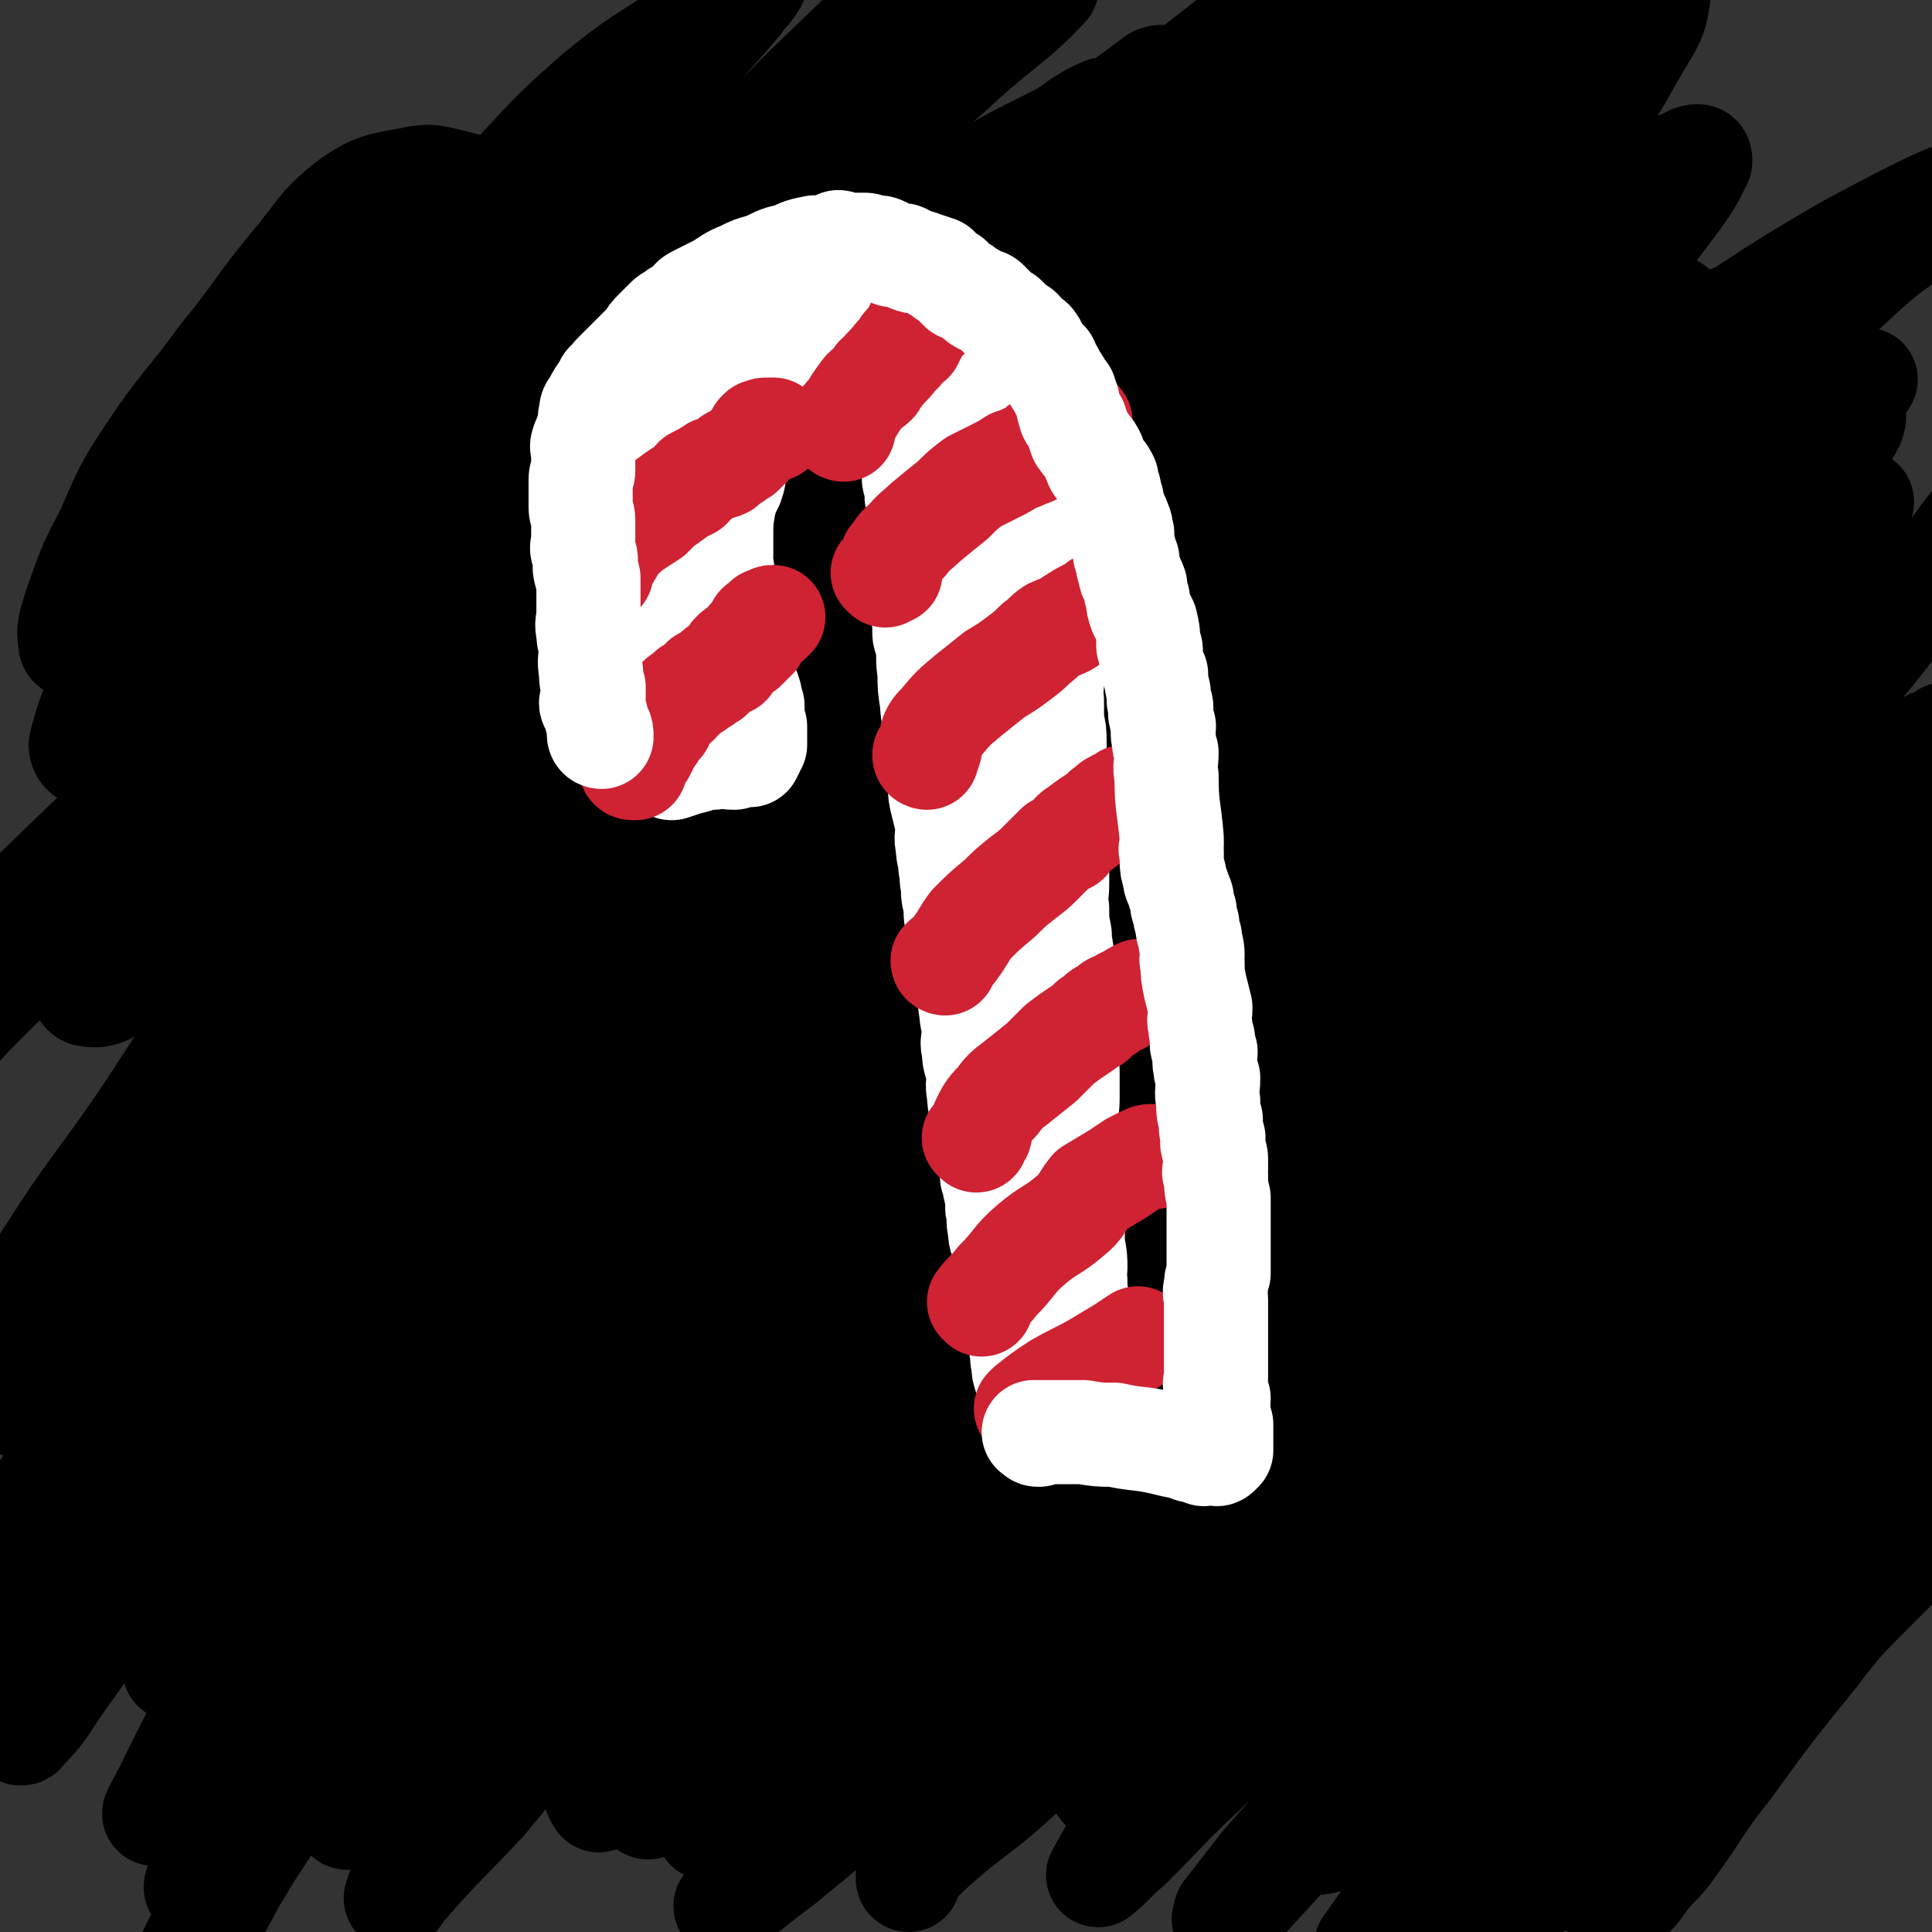 <svg viewBox='0 0 742 742' version='1.1' xmlns='http://www.w3.org/2000/svg' xmlns:xlink='http://www.w3.org/1999/xlink'><rect x="0" y="0" width="742" height="742" fill="#333333" stroke="none"/><g fill='none' stroke='#000000' stroke-width='40' stroke-linecap='round' stroke-linejoin='round'><path d='M200,79c0,0 0,0 -1,-1 -12,-4 -12,-5 -24,-8 -9,-2 -9,-3 -18,-1 -11,2 -13,2 -22,8 -13,10 -12,12 -23,25 -14,17 -13,18 -27,35 -13,18 -15,18 -27,36 -10,15 -10,16 -17,32 -7,13 -7,14 -12,28 -2,7 -3,8 -2,14 0,2 2,1 4,1 6,-1 7,-1 12,-4 13,-6 13,-6 24,-15 26,-21 25,-22 49,-44 28,-27 29,-26 55,-53 28,-29 27,-30 53,-61 19,-21 18,-21 37,-43 11,-14 12,-14 23,-27 3,-5 6,-9 7,-10 0,0 -2,5 -6,8 -9,7 -10,5 -19,11 -19,13 -20,12 -37,26 -23,20 -22,22 -44,44 -21,21 -21,22 -41,43 -18,19 -19,18 -36,38 -19,23 -18,24 -35,49 -15,21 -15,21 -28,44 -8,15 -10,16 -14,32 0,3 2,4 6,6 4,3 5,5 10,4 12,-3 13,-3 24,-10 31,-20 30,-21 59,-43 29,-23 29,-23 56,-48 39,-35 37,-37 75,-73 28,-27 29,-26 58,-52 24,-21 23,-22 47,-43 17,-16 23,-18 36,-32 1,-1 -4,0 -7,0 -4,1 -4,1 -8,2 -8,4 -8,4 -16,9 -19,10 -19,9 -38,20 -25,14 -25,13 -48,29 -22,15 -22,16 -43,32 -23,18 -23,18 -46,36 -22,18 -22,17 -43,37 -20,18 -20,18 -38,39 -18,20 -17,21 -33,43 -11,16 -11,16 -22,32 -5,8 -8,12 -8,16 0,2 4,-2 8,-4 7,-5 7,-5 14,-10 17,-14 19,-12 35,-28 30,-29 29,-30 58,-60 30,-31 30,-31 59,-63 27,-29 26,-30 53,-59 23,-25 23,-25 47,-48 12,-12 13,-11 26,-23 2,-1 3,-3 2,-2 -4,3 -6,5 -12,11 -12,13 -11,14 -23,26 -22,22 -23,21 -44,44 -29,30 -29,30 -57,61 -22,25 -21,26 -42,51 -15,18 -15,18 -31,36 -13,15 -14,14 -28,29 -10,9 -10,9 -19,18 -2,1 -5,3 -4,3 2,0 4,-2 8,-4 12,-9 12,-8 24,-18 24,-19 25,-18 49,-39 23,-21 23,-21 46,-43 21,-22 20,-23 41,-46 16,-17 17,-16 32,-34 10,-12 10,-12 19,-25 3,-5 5,-6 5,-10 0,-2 -4,-2 -6,-1 -6,2 -5,4 -10,8 -11,9 -11,9 -22,19 -20,18 -19,18 -39,36 -22,20 -23,20 -44,41 -22,22 -22,22 -43,45 -21,23 -21,23 -41,47 -22,26 -23,25 -43,53 -15,20 -17,20 -29,42 -7,14 -6,15 -9,30 -1,5 -1,9 2,9 5,1 8,-1 15,-6 27,-20 27,-21 52,-44 33,-30 32,-31 64,-62 37,-36 36,-38 74,-73 41,-39 42,-38 85,-74 39,-32 40,-32 80,-63 19,-15 20,-15 40,-30 1,0 2,-1 2,0 -3,2 -6,2 -9,6 -8,7 -7,8 -14,16 -19,20 -19,20 -39,39 -24,24 -23,24 -48,47 -28,25 -30,23 -57,48 -35,33 -34,34 -68,69 -34,35 -35,34 -67,70 -32,35 -31,37 -61,74 -19,24 -19,24 -38,48 -9,12 -10,11 -19,24 -1,3 -1,7 0,6 4,-4 5,-9 11,-17 17,-23 17,-23 35,-46 33,-39 33,-39 67,-78 40,-48 39,-49 81,-95 42,-45 42,-46 87,-88 47,-43 48,-42 98,-82 30,-25 31,-23 61,-47 15,-12 16,-13 29,-26 1,-1 -1,-2 -2,-2 -10,8 -9,10 -19,18 -21,17 -22,16 -42,33 -28,22 -27,22 -54,45 -33,27 -33,27 -65,55 -31,28 -31,27 -62,56 -28,26 -29,25 -55,53 -21,21 -20,22 -41,45 -15,17 -16,16 -31,33 -13,13 -13,13 -25,26 -8,9 -8,9 -15,19 -2,2 -4,6 -3,5 1,-1 3,-5 7,-9 15,-18 15,-18 30,-35 24,-29 25,-29 50,-58 23,-27 22,-27 46,-54 33,-38 33,-38 67,-75 23,-25 24,-24 47,-49 12,-13 13,-13 24,-27 4,-5 6,-8 7,-11 0,-1 -2,1 -4,3 -4,3 -4,3 -8,6 -12,10 -12,11 -24,20 -25,19 -25,19 -50,37 -43,33 -43,33 -85,66 -45,34 -46,33 -89,69 -41,34 -42,33 -80,70 -29,28 -29,29 -55,61 -15,19 -17,19 -27,40 -3,5 -2,15 2,13 8,-5 9,-14 21,-27 22,-26 21,-27 46,-51 43,-39 44,-39 90,-75 51,-40 52,-39 105,-76 54,-38 54,-38 109,-73 41,-26 41,-27 83,-50 33,-17 33,-16 67,-30 3,-1 7,0 6,0 0,0 -4,-2 -7,0 -14,6 -14,8 -27,15 -23,13 -23,13 -45,27 -24,14 -23,14 -47,28 -40,24 -40,22 -80,47 -32,19 -32,20 -63,41 -28,18 -29,18 -56,37 -24,17 -24,17 -47,34 -12,10 -12,10 -25,21 -4,4 -7,8 -8,9 -1,0 2,-4 5,-6 12,-11 13,-11 25,-21 27,-25 27,-25 54,-49 38,-34 38,-34 77,-67 36,-30 36,-30 73,-59 36,-26 36,-27 73,-51 19,-14 20,-13 41,-24 7,-5 10,-7 15,-9 1,0 -1,2 -2,3 -14,11 -14,10 -28,21 -24,17 -24,17 -48,35 -26,20 -27,19 -52,41 -27,22 -26,22 -51,46 -24,23 -23,24 -47,47 -18,19 -18,19 -36,38 -15,15 -16,14 -30,30 -13,14 -14,13 -23,29 -7,12 -7,13 -9,26 -1,7 0,9 4,13 4,5 6,5 13,5 15,-2 16,-2 29,-9 26,-13 26,-14 48,-32 29,-22 28,-24 56,-48 35,-31 34,-32 69,-63 41,-37 41,-37 83,-73 39,-33 41,-32 78,-66 19,-16 18,-17 35,-35 1,-2 1,-5 1,-4 -3,1 -4,4 -8,8 -9,11 -8,11 -18,21 -19,21 -20,20 -40,41 -23,24 -22,25 -45,48 -22,22 -22,22 -46,42 -29,27 -30,26 -60,52 -35,29 -35,29 -68,60 -37,35 -40,32 -72,70 -19,24 -16,26 -31,53 -10,16 -10,16 -18,33 -3,6 -4,10 -3,12 0,1 2,-3 4,-7 11,-14 11,-14 21,-28 23,-32 22,-33 46,-64 36,-48 36,-49 73,-96 38,-46 37,-47 77,-92 34,-38 36,-37 71,-74 16,-17 16,-17 32,-35 5,-6 10,-9 10,-12 0,-1 -6,1 -10,4 -13,12 -12,13 -24,26 -17,19 -16,19 -33,37 -25,26 -24,26 -50,51 -36,35 -37,34 -74,69 -43,39 -44,38 -86,77 -41,39 -43,37 -79,79 -26,30 -24,32 -44,66 -14,21 -12,22 -24,45 -2,5 -6,11 -5,9 5,-4 9,-11 18,-21 18,-21 19,-20 37,-41 32,-35 31,-36 63,-70 62,-67 62,-67 126,-131 49,-48 50,-47 101,-92 42,-37 43,-36 85,-73 19,-17 19,-18 37,-35 6,-6 13,-10 12,-10 -2,-1 -9,3 -18,8 -21,13 -21,13 -41,26 -31,21 -31,21 -60,42 -46,33 -47,33 -91,67 -51,39 -52,38 -99,81 -44,39 -45,38 -84,82 -30,34 -27,37 -54,74 -17,23 -16,23 -32,47 -5,7 -12,14 -11,14 0,0 6,-6 13,-13 16,-18 16,-17 32,-36 33,-40 31,-41 64,-80 36,-43 34,-45 73,-84 45,-47 47,-45 96,-88 43,-38 43,-37 87,-75 21,-18 21,-17 42,-35 18,-17 20,-17 35,-34 1,-1 -1,-4 -2,-3 -9,7 -9,9 -18,18 -18,16 -18,15 -35,31 -28,25 -29,24 -55,50 -34,31 -34,31 -66,64 -31,33 -31,33 -61,67 -27,32 -29,31 -54,64 -23,29 -22,30 -43,61 -12,19 -13,19 -23,38 -3,5 -6,12 -3,10 16,-11 21,-18 41,-37 30,-29 30,-29 58,-59 35,-37 33,-39 69,-75 36,-38 37,-37 74,-73 39,-36 38,-37 78,-72 30,-27 31,-25 63,-51 17,-14 17,-14 35,-28 5,-5 11,-10 11,-8 -2,2 -7,7 -15,14 -17,16 -17,15 -34,30 -27,25 -28,24 -53,49 -28,29 -27,31 -55,60 -31,35 -31,35 -64,69 -29,30 -31,28 -59,59 -35,36 -36,35 -68,73 -21,27 -21,28 -39,57 -7,12 -10,16 -11,25 -1,3 5,1 9,-1 11,-8 10,-10 20,-21 23,-24 24,-24 46,-49 39,-43 37,-45 76,-87 44,-47 44,-48 91,-92 48,-45 49,-44 99,-88 31,-27 31,-28 62,-54 19,-16 19,-16 38,-30 6,-4 14,-8 12,-7 -2,2 -11,6 -20,13 -15,13 -14,14 -28,29 -20,20 -17,23 -39,41 -39,33 -43,28 -84,59 -39,30 -39,31 -77,63 -49,42 -51,40 -96,86 -38,38 -36,40 -69,83 -24,31 -23,31 -45,63 -14,21 -15,22 -27,43 -1,1 1,1 2,0 6,-4 7,-4 13,-10 21,-23 21,-24 41,-48 42,-49 40,-50 83,-97 49,-53 48,-54 100,-103 52,-49 53,-48 109,-93 39,-32 40,-30 81,-60 40,-28 40,-28 81,-57 14,-9 20,-13 28,-19 3,-1 -4,2 -7,5 -5,3 -5,3 -10,8 -11,12 -10,13 -22,25 -28,27 -28,27 -59,51 -38,30 -40,28 -79,57 -41,32 -42,31 -81,64 -40,35 -41,35 -78,73 -35,34 -34,35 -67,72 -27,31 -28,30 -52,63 -24,32 -23,33 -44,68 -7,12 -11,18 -12,25 -1,2 4,-3 8,-6 16,-17 15,-18 31,-34 30,-33 30,-33 61,-64 49,-49 50,-49 100,-97 50,-47 50,-48 101,-94 49,-46 49,-46 100,-90 34,-30 35,-29 70,-58 21,-17 21,-17 42,-34 5,-3 11,-7 10,-7 -3,2 -9,5 -17,12 -14,11 -14,11 -26,23 -21,21 -19,22 -40,42 -30,27 -30,27 -61,52 -36,30 -36,29 -72,59 -36,30 -37,29 -71,62 -42,40 -41,41 -81,84 -31,34 -31,34 -61,69 -23,28 -24,27 -45,56 -8,10 -6,11 -11,23 -3,4 -6,9 -5,9 0,1 3,-4 7,-8 21,-23 22,-22 42,-46 30,-35 29,-36 59,-72 40,-47 39,-48 81,-93 44,-46 45,-44 91,-87 40,-38 40,-37 80,-75 33,-31 32,-32 66,-62 21,-18 22,-16 42,-34 5,-4 6,-6 7,-9 0,-1 -2,1 -5,2 -7,5 -8,4 -15,10 -19,19 -18,20 -37,39 -23,23 -23,23 -46,46 -36,32 -37,31 -72,64 -36,34 -36,33 -71,69 -31,33 -31,34 -61,68 -31,36 -32,36 -62,74 -24,29 -25,29 -47,60 -12,18 -12,18 -22,38 -1,3 -1,7 1,6 3,0 4,-4 8,-9 17,-19 16,-20 34,-39 38,-40 38,-39 77,-78 46,-45 46,-45 92,-89 49,-46 48,-47 98,-92 37,-34 38,-33 75,-66 28,-25 28,-24 54,-49 14,-13 18,-16 27,-28 1,-2 -3,-1 -6,0 -6,2 -6,2 -11,7 -13,10 -12,11 -24,22 -26,24 -26,24 -52,47 -29,27 -29,27 -59,54 -33,30 -34,29 -68,60 -32,30 -33,29 -63,62 -31,33 -30,33 -58,69 -24,32 -22,33 -45,65 -16,22 -17,21 -33,42 -7,10 -7,10 -13,20 -3,5 -8,12 -6,11 4,-2 10,-8 18,-18 19,-19 18,-19 37,-39 31,-33 31,-33 62,-66 39,-41 39,-41 78,-82 39,-41 38,-42 77,-83 34,-36 34,-36 69,-72 26,-26 27,-25 52,-51 16,-18 16,-18 31,-36 4,-5 8,-9 8,-12 0,-1 -5,2 -10,5 -7,5 -6,5 -12,12 -15,14 -15,14 -29,29 -23,25 -22,26 -46,50 -27,28 -27,27 -54,54 -33,34 -34,33 -66,68 -32,34 -33,34 -63,71 -30,36 -30,36 -58,74 -24,32 -24,32 -45,66 -12,18 -12,18 -22,38 -5,10 -4,14 -8,22 0,1 0,-2 1,-3 8,-12 8,-12 18,-23 23,-25 23,-25 47,-49 36,-38 36,-38 73,-74 47,-48 47,-48 95,-95 45,-44 44,-46 91,-88 44,-41 45,-41 92,-78 26,-21 27,-20 55,-39 10,-7 14,-9 20,-13 2,-1 -2,1 -4,3 -14,13 -13,14 -28,28 -25,24 -25,24 -52,48 -29,25 -30,25 -60,50 -43,36 -44,35 -87,72 -39,34 -39,34 -76,70 -30,29 -31,28 -58,59 -36,42 -36,43 -70,86 -23,30 -23,30 -43,61 -10,14 -12,19 -16,30 -1,2 3,-2 5,-5 7,-4 7,-4 12,-10 18,-18 18,-18 35,-37 34,-38 35,-38 67,-77 36,-45 36,-46 71,-92 30,-39 28,-40 59,-79 31,-38 33,-37 66,-74 35,-39 36,-38 71,-77 24,-27 25,-26 47,-54 5,-6 4,-7 7,-14 2,-6 5,-11 3,-12 -1,-1 -5,4 -8,8 -13,15 -12,16 -25,32 -17,21 -16,22 -34,43 -28,32 -29,31 -58,62 -31,33 -32,32 -62,66 -30,33 -31,32 -60,66 -33,38 -34,37 -64,78 -23,31 -21,32 -41,65 -16,26 -15,27 -30,53 -8,13 -9,13 -16,26 -2,5 -4,9 -4,10 0,1 2,-3 5,-6 16,-16 16,-16 32,-32 28,-29 28,-29 56,-58 33,-33 34,-33 66,-66 41,-42 41,-42 81,-85 35,-37 35,-37 70,-74 28,-29 29,-28 57,-57 29,-30 29,-30 57,-60 12,-13 12,-13 23,-28 2,-2 3,-7 1,-6 -2,1 -4,4 -9,9 -8,9 -7,10 -15,19 -19,21 -20,20 -39,40 -25,26 -25,27 -50,53 -32,32 -31,32 -63,63 -39,38 -40,37 -78,76 -34,36 -34,36 -67,73 -32,37 -32,37 -62,75 -23,30 -23,30 -44,61 -16,25 -15,25 -29,51 -4,7 -5,11 -6,15 -1,1 1,-3 3,-5 15,-18 15,-18 31,-35 28,-30 28,-30 57,-60 35,-37 35,-37 71,-73 42,-41 42,-41 84,-81 37,-34 38,-34 76,-67 39,-35 40,-34 80,-69 30,-26 30,-26 60,-53 15,-13 14,-14 30,-26 6,-5 14,-10 12,-9 -5,3 -14,8 -26,18 -21,16 -21,16 -40,33 -30,26 -28,28 -57,55 -31,27 -31,27 -62,54 -34,30 -34,30 -67,60 -32,29 -33,27 -63,57 -32,31 -32,32 -60,66 -18,21 -16,22 -32,45 -8,12 -8,12 -16,25 -5,8 -6,9 -10,17 0,0 1,0 2,0 7,-4 8,-3 14,-10 22,-24 21,-25 42,-50 25,-31 25,-31 50,-62 25,-31 24,-32 51,-63 37,-44 37,-44 76,-87 34,-38 35,-38 70,-76 27,-31 26,-31 53,-62 14,-15 13,-15 27,-31 5,-6 8,-8 10,-12 1,-1 -3,0 -5,2 -16,12 -16,12 -31,26 -21,20 -20,20 -40,41 -27,29 -26,29 -54,58 -36,38 -35,39 -73,76 -40,40 -42,37 -82,78 -34,36 -35,36 -66,76 -23,30 -22,31 -42,63 -18,27 -18,27 -34,55 -9,16 -10,20 -16,34 -1,1 1,-2 3,-3 3,-3 3,-3 7,-6 15,-13 16,-12 30,-27 34,-36 33,-37 66,-73 34,-38 34,-38 70,-76 37,-39 38,-39 76,-78 37,-39 37,-39 75,-78 36,-37 36,-37 73,-74 28,-28 29,-28 57,-56 15,-14 16,-14 30,-28 5,-4 7,-6 8,-9 1,-1 -3,0 -4,1 -12,13 -11,15 -22,28 -18,22 -17,23 -36,44 -21,25 -21,24 -43,48 -26,28 -26,28 -53,56 -27,30 -27,29 -54,59 -28,31 -29,30 -55,63 -23,28 -23,29 -42,60 -14,21 -12,22 -24,44 -12,21 -12,22 -23,43 -7,12 -7,12 -14,25 -3,4 -5,6 -6,9 0,1 2,-1 4,-2 9,-5 10,-4 17,-11 19,-16 18,-16 35,-34 32,-34 30,-35 62,-68 36,-38 36,-38 73,-75 35,-36 35,-36 72,-70 24,-24 25,-23 49,-46 29,-28 29,-28 56,-57 8,-8 10,-8 15,-18 1,-3 0,-6 -3,-6 -4,-1 -5,2 -10,6 -12,9 -11,10 -23,19 -31,24 -32,23 -63,47 -37,30 -38,28 -73,60 -38,35 -37,35 -72,73 -38,42 -37,43 -74,87 -29,36 -30,36 -59,72 -19,24 -19,23 -37,48 -5,7 -5,8 -9,16 -2,3 -3,7 -2,7 0,0 1,-5 5,-8 19,-18 21,-16 40,-34 31,-29 32,-29 60,-61 26,-27 25,-28 49,-57 42,-50 41,-50 84,-100 31,-36 31,-36 63,-71 29,-32 30,-31 57,-64 10,-12 9,-13 16,-27 3,-5 5,-8 4,-12 0,-2 -3,0 -5,2 -8,6 -8,7 -16,13 -18,15 -18,16 -37,30 -28,22 -30,20 -58,43 -56,46 -58,45 -111,94 -46,43 -44,45 -88,90 -36,38 -38,36 -71,77 -20,24 -17,26 -33,52 -11,17 -11,17 -22,34 -3,5 -9,10 -7,9 5,-3 10,-8 21,-16 22,-18 22,-18 44,-38 35,-31 35,-30 69,-63 46,-43 44,-45 90,-88 39,-38 39,-37 80,-73 36,-32 37,-31 72,-63 24,-20 24,-20 46,-41 22,-21 22,-21 43,-43 7,-8 11,-11 12,-16 0,-3 -5,-3 -10,-2 -10,2 -10,3 -20,7 -25,10 -26,9 -49,23 -42,25 -41,26 -81,55 -40,30 -39,31 -78,62 -34,27 -36,25 -67,55 -20,20 -18,21 -35,44 -12,17 -12,17 -23,35 -5,7 -7,8 -9,15 -1,1 1,1 2,1 7,0 7,1 14,-1 19,-6 19,-6 37,-16 36,-21 35,-21 69,-45 36,-25 35,-27 70,-53 31,-23 31,-24 62,-47 35,-26 36,-26 71,-52 22,-17 22,-18 43,-35 9,-8 14,-11 18,-15 2,-1 -3,3 -6,5 -7,4 -7,3 -14,8 -14,10 -14,11 -28,22 -31,24 -32,24 -62,49 -33,26 -35,24 -66,53 -31,29 -30,31 -58,63 -28,32 -28,32 -55,65 -22,27 -23,26 -42,54 -11,15 -13,15 -19,32 -2,5 -1,7 2,12 2,3 4,5 8,4 16,-4 17,-6 32,-15 24,-15 24,-15 46,-33 31,-25 30,-26 59,-52 34,-30 34,-30 66,-61 31,-30 31,-31 62,-61 25,-24 24,-25 49,-49 13,-13 13,-12 25,-25 5,-4 8,-6 9,-9 0,-1 -3,-1 -6,1 -5,2 -4,4 -9,7 -24,16 -24,16 -48,32 -35,24 -37,21 -69,48 -36,30 -36,31 -68,64 -27,29 -26,30 -52,60 -28,31 -28,31 -56,63 -17,20 -17,20 -34,40 -7,8 -7,8 -12,17 -1,2 -3,5 -2,4 4,-3 6,-6 12,-11 14,-14 14,-15 28,-28 25,-24 26,-24 50,-48 31,-30 30,-30 60,-59 33,-32 34,-31 67,-62 25,-23 23,-24 48,-47 28,-27 29,-26 58,-53 15,-14 15,-13 29,-27 10,-9 12,-11 19,-18 1,-1 -2,0 -3,2 -2,2 -2,3 -5,5 -5,7 -5,7 -11,13 -19,18 -18,19 -38,35 -29,24 -30,23 -60,46 -22,19 -23,18 -45,38 -31,29 -30,30 -59,61 -19,20 -19,20 -38,40 -17,19 -16,19 -33,38 -4,5 -5,5 -9,9 -2,1 -3,2 -4,2 -1,0 0,0 1,-1 2,-4 1,-4 5,-8 7,-7 9,-6 17,-13 13,-12 14,-12 26,-25 21,-23 21,-23 39,-48 20,-27 20,-27 39,-55 16,-24 17,-23 32,-47 17,-29 16,-29 32,-58 15,-27 15,-27 31,-54 9,-15 9,-15 19,-30 7,-13 7,-13 14,-26 3,-4 3,-5 4,-9 1,0 0,0 -1,1 -4,2 -5,1 -8,5 -6,7 -6,8 -11,16 -8,13 -9,12 -16,25 -14,21 -13,22 -26,43 -16,23 -17,22 -33,45 -18,25 -19,24 -36,50 -12,19 -11,19 -22,39 -9,16 -9,16 -18,33 -4,8 -4,9 -8,17 0,1 -1,3 0,2 1,0 1,-2 3,-4 6,-5 7,-5 13,-9 18,-15 19,-14 36,-30 19,-16 19,-16 36,-34 23,-25 22,-26 44,-51 17,-20 18,-19 35,-39 13,-14 12,-15 23,-30 5,-6 7,-9 8,-12 0,-2 -3,0 -5,1 -4,2 -4,2 -7,4 -6,3 -6,2 -11,6 -8,9 -7,10 -15,20 -8,9 -8,9 -16,19 -17,22 -17,22 -35,44 -8,11 -8,12 -17,23 -7,9 -7,9 -14,18 -1,1 0,2 -1,4 -1,1 -2,3 -2,4 1,0 2,-1 3,-2 6,-5 6,-4 12,-9 10,-10 10,-10 19,-20 10,-12 10,-11 20,-24 12,-15 11,-16 22,-31 10,-13 11,-13 20,-26 6,-9 7,-9 11,-19 1,-2 0,-3 -1,-5 0,0 0,-1 -1,0 -2,2 -2,2 -4,5 -5,7 -5,6 -10,13 -6,10 -6,11 -12,22 -12,18 -11,19 -23,37 -20,31 -21,31 -42,62 -22,34 -23,34 -43,69 -20,33 -19,34 -37,67 -9,17 -10,16 -18,33 -3,7 -2,7 -4,14 0,1 0,2 1,2 2,0 3,-2 6,-3 8,-5 8,-5 16,-10 15,-11 16,-10 29,-23 25,-23 24,-24 48,-50 23,-25 22,-26 46,-52 22,-24 22,-24 44,-48 16,-18 17,-17 32,-36 9,-11 10,-10 17,-22 3,-5 5,-10 4,-11 -1,-1 -4,2 -8,6 -5,4 -5,4 -9,10 -8,10 -7,11 -16,21 -24,28 -25,27 -50,53 -32,32 -33,31 -63,64 -25,27 -25,28 -47,57 -19,25 -18,26 -37,52 -15,21 -15,21 -30,41 -7,9 -8,11 -13,18 -1,1 1,-1 2,-2 0,-1 0,-1 1,-2 4,-5 5,-4 9,-9 15,-20 15,-20 30,-40 20,-26 20,-26 39,-52 16,-19 16,-20 31,-39 36,-44 36,-44 72,-88 24,-27 23,-28 48,-54 19,-20 20,-19 39,-39 5,-4 6,-4 8,-9 1,-2 0,-3 -2,-4 -4,-1 -5,-1 -9,0 -6,4 -5,5 -11,11 -10,9 -10,9 -20,19 -15,15 -14,17 -30,31 -28,25 -30,23 -60,48 -31,26 -31,25 -61,53 -30,29 -30,29 -57,60 -20,23 -19,25 -38,48 -15,19 -15,19 -31,37 -7,9 -7,9 -14,18 -1,1 0,1 0,2 -1,1 -1,1 -1,1 2,-2 3,-2 6,-5 18,-19 17,-19 35,-38 21,-22 21,-22 42,-44 29,-30 29,-29 58,-59 29,-31 29,-31 59,-62 26,-29 26,-30 53,-57 21,-21 22,-20 44,-40 7,-7 8,-6 14,-14 2,-2 2,-5 1,-5 0,-1 -1,3 -3,5 -9,10 -10,9 -20,18 -16,14 -16,14 -32,28 -30,25 -30,24 -59,50 -37,33 -38,33 -73,68 -32,32 -32,32 -62,67 -12,14 -12,14 -22,30 -4,6 -4,7 -6,14 -2,4 -1,4 -2,9 0,3 -3,5 -1,6 6,0 8,-1 17,-4 13,-3 14,-3 27,-9 19,-8 20,-8 36,-20 25,-18 23,-21 45,-41 21,-18 22,-17 42,-37 18,-16 17,-17 33,-34 15,-15 15,-15 30,-30 9,-9 9,-9 18,-18 2,-3 3,-6 4,-7 0,-1 -1,2 -3,3 -2,3 -2,3 -5,5 -10,10 -11,10 -21,20 -16,14 -16,14 -32,28 -16,15 -18,14 -33,30 -12,13 -10,14 -21,28 -10,14 -11,13 -20,28 -9,13 -10,13 -17,28 -4,8 -3,9 -5,18 -1,5 -1,6 0,10 1,3 3,4 6,4 7,0 8,-1 15,-4 13,-6 14,-5 24,-14 18,-15 17,-17 33,-34 19,-20 19,-21 38,-41 18,-18 18,-18 36,-36 13,-12 13,-11 26,-24 4,-4 4,-4 8,-9 0,0 1,-1 0,-1 -2,2 -2,3 -5,5 -4,4 -4,4 -9,8 -16,16 -16,16 -32,33 -22,22 -23,21 -43,45 -19,23 -19,24 -37,48 -10,14 -9,14 -19,27 -5,8 -6,7 -11,14 -1,1 -1,2 -1,2 2,-2 3,-3 5,-6 5,-7 6,-6 11,-13 11,-15 10,-16 22,-31 16,-22 16,-22 33,-43 12,-16 13,-15 26,-32 7,-10 7,-11 13,-21 3,-5 4,-6 5,-11 0,-2 0,-3 -2,-4 -2,-1 -3,0 -5,0 -3,1 -3,2 -6,3 -2,1 -2,1 -4,2 -11,10 -12,10 -23,21 -23,23 -24,23 -46,46 -28,29 -29,28 -55,58 -14,17 -12,18 -25,36 -9,12 -10,12 -19,24 -4,6 -5,7 -9,11 0,1 0,-1 1,-2 4,-5 4,-5 9,-10 12,-12 12,-12 24,-24 20,-19 20,-19 39,-39 21,-23 20,-24 40,-47 17,-20 17,-20 35,-40 11,-12 11,-12 23,-23 6,-5 7,-4 12,-9 1,-1 0,-2 -1,-2 -1,0 -2,1 -4,3 -1,1 -1,0 -3,1 -2,2 -2,1 -4,3 -3,4 -2,5 -5,9 -12,14 -13,13 -25,28 -19,23 -19,23 -37,46 -13,17 -13,17 -25,36 -5,7 -5,8 -10,15 -2,5 -3,5 -5,9 0,0 0,1 0,1 4,-3 4,-4 7,-7 8,-8 9,-8 16,-17 12,-15 12,-15 23,-31 15,-22 15,-22 30,-43 13,-19 15,-18 25,-39 8,-14 7,-14 11,-30 3,-8 4,-9 2,-18 0,-5 -1,-6 -6,-9 -5,-4 -7,-3 -14,-3 -14,0 -15,0 -29,2 -17,3 -17,4 -34,9 -26,8 -26,8 -50,18 -28,11 -28,12 -55,25 -28,15 -28,17 -56,32 -22,13 -22,13 -44,24 -15,8 -16,8 -32,14 -11,3 -11,4 -22,5 -5,1 -6,1 -11,-2 -3,-2 -4,-3 -4,-6 -1,-7 -1,-8 1,-15 6,-19 7,-19 16,-38 11,-23 13,-22 24,-45 11,-20 12,-19 21,-40 4,-10 4,-11 5,-21 1,-4 1,-7 -2,-8 -3,-2 -5,1 -10,3 -14,9 -14,9 -27,19 -18,14 -19,13 -35,29 -22,20 -21,20 -41,42 -21,24 -21,25 -41,49 -16,20 -17,20 -33,40 -8,12 -9,12 -16,24 -2,2 -1,3 0,4 0,1 0,0 1,0 3,-3 3,-3 6,-6 12,-15 11,-16 23,-31 16,-23 17,-22 34,-45 20,-26 20,-26 38,-53 17,-25 17,-25 30,-51 8,-14 8,-14 13,-30 2,-5 3,-10 1,-11 -2,-2 -5,2 -10,5 -10,6 -11,5 -19,12 -19,17 -18,18 -35,36 -19,22 -19,23 -38,45 -36,44 -37,44 -72,88 -18,24 -19,23 -35,48 -7,11 -6,12 -12,24 -2,3 -3,7 -3,7 0,1 2,-3 4,-5 14,-16 15,-16 30,-32 24,-29 25,-29 47,-59 27,-35 25,-36 51,-72 23,-31 24,-30 47,-61 16,-20 16,-20 31,-41 5,-8 11,-14 9,-16 0,-3 -6,2 -13,6 -11,5 -12,5 -22,12 -17,11 -18,10 -32,24 -26,25 -24,27 -47,54 -25,30 -25,30 -48,60 -20,25 -21,25 -40,50 -8,11 -8,12 -16,24 -3,5 -4,4 -7,9 -1,1 -1,1 0,1 4,-3 5,-3 9,-7 22,-23 23,-23 43,-47 18,-22 16,-24 33,-46 24,-33 24,-33 49,-65 15,-21 16,-20 31,-41 7,-10 8,-11 13,-22 1,-2 1,-4 0,-5 -2,0 -4,2 -7,4 -11,10 -11,10 -21,21 -25,27 -25,27 -49,54 -25,30 -25,30 -49,60 -22,28 -22,27 -42,56 -9,13 -8,13 -14,27 -5,10 -5,10 -8,20 -1,3 -2,7 0,6 12,-6 15,-9 29,-19 26,-21 27,-20 50,-44 31,-33 29,-35 58,-70 25,-30 25,-30 50,-60 16,-20 16,-19 31,-40 4,-5 8,-10 6,-10 -5,-2 -11,2 -20,7 -17,8 -18,8 -33,20 -27,20 -28,19 -51,43 -31,30 -29,32 -58,65 -25,29 -26,29 -51,59 -21,26 -22,25 -42,52 -11,15 -10,16 -19,32 -6,9 -7,13 -11,18 -1,1 1,-3 2,-5 10,-17 11,-17 21,-34 21,-32 21,-32 41,-63 26,-40 26,-40 53,-79 25,-38 26,-37 52,-74 18,-26 18,-26 37,-51 9,-13 13,-17 19,-25 1,-2 -2,2 -5,4 -5,5 -6,4 -11,8 -14,11 -15,10 -27,21 -25,25 -25,25 -47,52 -24,30 -24,30 -46,62 -22,32 -22,33 -41,67 -15,26 -14,27 -28,54 -8,15 -8,15 -15,31 -2,3 -4,7 -2,6 4,-2 8,-5 14,-12 15,-16 14,-17 28,-35 25,-33 26,-32 50,-67 26,-38 25,-39 50,-78 21,-34 22,-33 42,-68 15,-25 15,-26 27,-52 1,-2 1,-4 0,-5 -3,0 -4,2 -7,4 -12,9 -13,8 -23,18 -27,25 -27,26 -52,53 -25,27 -25,27 -49,56 -24,29 -25,28 -45,59 -17,26 -15,27 -29,54 -8,15 -8,15 -16,31 -3,7 -9,16 -6,13 10,-9 17,-17 32,-36 23,-29 22,-29 43,-60 26,-36 26,-37 51,-74 22,-32 22,-32 44,-64 18,-26 18,-25 35,-51 3,-4 3,-4 4,-9 0,-2 0,-4 -2,-4 -7,2 -8,3 -16,8 -16,9 -17,8 -30,21 -20,18 -20,19 -38,39 -23,27 -24,27 -46,55 -18,24 -18,25 -34,51 -14,21 -15,21 -26,44 -6,11 -5,12 -10,24 0,1 0,1 0,1 1,-1 1,-1 2,-2 7,-7 7,-7 13,-15 17,-22 18,-21 32,-45 18,-28 17,-29 33,-58 12,-24 11,-24 22,-48 8,-16 8,-16 14,-32 3,-8 5,-11 4,-17 0,-2 -3,-2 -5,-1 -8,5 -8,6 -16,13 -13,12 -14,11 -26,25 -18,21 -18,21 -34,43 -22,30 -22,30 -42,61 -17,27 -16,27 -32,54 -12,19 -12,19 -22,38 -2,3 -3,4 -3,8 0,1 2,1 2,0 9,-9 8,-10 16,-21 15,-21 15,-21 30,-43 21,-31 20,-31 41,-62 22,-32 22,-32 44,-63 18,-26 17,-26 35,-52 9,-14 10,-14 18,-27 0,-1 0,-2 -1,-1 -4,1 -5,1 -9,4 -9,8 -8,8 -16,17 -16,17 -17,17 -32,35 -16,21 -16,21 -31,42 -20,27 -19,28 -38,55 -13,18 -13,17 -26,36 -7,11 -7,11 -14,23 -1,2 -2,5 -1,4 0,-2 1,-5 3,-9 7,-14 7,-14 14,-27 14,-22 14,-22 29,-44 18,-27 19,-26 37,-54 16,-23 15,-23 29,-47 7,-13 7,-13 14,-25 0,-1 0,0 -1,0 -3,2 -3,2 -6,4 -8,7 -8,7 -14,14 -16,18 -17,18 -32,37 -18,23 -18,23 -36,47 -19,26 -19,26 -38,53 -13,19 -12,19 -24,39 -7,10 -7,10 -12,20 -1,3 -2,5 -1,5 0,0 1,-2 3,-5 11,-13 11,-13 21,-26 19,-23 19,-23 38,-46 23,-29 22,-30 46,-60 23,-28 23,-28 46,-56 16,-19 17,-19 34,-38 8,-9 8,-9 17,-17 2,-2 4,-3 5,-2 0,0 -1,1 -2,2 -4,5 -4,5 -8,10 -7,9 -7,9 -14,18 -9,12 -9,12 -18,25 -11,16 -11,16 -23,33 -11,16 -11,15 -22,32 -12,18 -12,18 -23,38 -11,19 -11,19 -20,39 -7,13 -8,13 -13,27 -2,5 -3,8 -2,12 1,2 3,0 6,0 7,0 7,1 13,-1 12,-4 13,-4 24,-11 24,-15 24,-16 46,-33 26,-19 26,-20 51,-40 26,-21 25,-22 52,-44 24,-19 23,-20 48,-39 23,-17 23,-18 48,-34 21,-13 20,-14 43,-24 11,-5 11,-3 23,-5 6,-1 6,0 13,0 '/><path d='M636,189c0,0 -1,0 -1,-1 2,-4 3,-4 5,-8 6,-9 5,-10 12,-18 13,-13 14,-12 27,-25 15,-13 14,-14 30,-26 14,-13 14,-13 30,-24 10,-7 10,-7 20,-13 5,-3 5,-3 9,-6 0,0 0,0 0,0 -5,2 -5,1 -11,4 -13,5 -13,5 -27,12 -21,11 -21,11 -41,23 -27,17 -27,18 -53,36 -23,15 -23,15 -46,31 -16,11 -16,12 -32,23 -7,5 -8,4 -15,9 -2,0 -3,1 -3,1 -1,-1 0,-3 2,-5 10,-15 10,-15 21,-29 13,-18 13,-18 28,-36 16,-18 17,-17 34,-36 10,-12 10,-12 19,-24 5,-7 5,-7 9,-15 0,-1 0,-2 -1,-2 -3,0 -4,2 -8,3 -9,3 -9,1 -18,5 -16,8 -16,7 -31,17 -26,17 -26,17 -50,36 -24,18 -23,19 -47,36 -16,13 -16,13 -33,24 -3,2 -4,2 -6,3 -1,0 0,0 1,0 6,-7 6,-8 13,-15 18,-18 18,-18 38,-36 23,-21 23,-20 47,-41 24,-21 26,-20 49,-43 14,-15 13,-16 23,-33 5,-8 6,-10 7,-18 0,-2 -2,-2 -4,-2 -13,5 -13,6 -26,12 -22,10 -22,9 -44,20 -30,15 -31,14 -60,31 -28,17 -28,18 -56,36 -20,14 -21,14 -40,29 -13,10 -15,12 -25,23 -1,0 1,0 2,0 3,-2 3,-2 5,-4 10,-8 9,-9 19,-17 21,-18 22,-18 43,-35 25,-19 27,-17 51,-38 20,-17 18,-19 37,-38 10,-10 10,-12 21,-19 5,-3 5,0 11,-1 '/><path d='M426,77c0,0 0,-1 -1,-1 -5,5 -5,6 -10,11 -15,13 -15,13 -29,27 -5,4 -10,9 -10,10 0,0 5,-4 11,-7 10,-8 9,-9 20,-16 20,-12 22,-10 42,-23 28,-17 29,-17 56,-37 24,-17 30,-17 47,-36 3,-3 -4,-6 -8,-7 -2,-1 -3,1 -5,3 -4,2 -3,3 -7,6 -3,2 -4,1 -7,3 '/><path d='M342,126c0,0 -1,0 -1,-1 '/><path d='M437,66c0,0 -2,0 -1,-1 16,-4 18,-2 34,-8 30,-12 30,-14 59,-29 25,-12 34,-13 50,-26 4,-3 -5,-6 -10,-6 -6,1 -6,4 -12,7 -9,6 -9,5 -17,11 -12,10 -12,10 -23,20 -14,13 -13,13 -26,26 -9,8 -9,9 -18,16 -5,4 -8,5 -10,7 0,1 3,1 6,0 4,-1 4,-2 8,-4 11,-5 10,-6 21,-11 17,-8 17,-7 34,-15 13,-5 13,-5 25,-11 5,-2 5,-2 11,-4 0,0 1,0 1,0 -3,3 -4,3 -7,7 -5,4 -5,4 -9,9 -4,3 -4,4 -9,7 -5,3 -5,4 -10,6 -1,1 -2,0 -3,0 0,0 1,-1 2,-1 2,-2 2,-2 4,-4 7,-3 7,-3 13,-7 12,-7 12,-8 24,-15 10,-7 10,-7 20,-14 5,-3 7,-4 10,-5 1,-1 -1,1 -2,2 -3,2 -3,2 -6,4 -3,3 -4,3 -7,6 -4,4 -4,4 -8,8 -1,2 -1,3 -2,5 -1,1 -1,1 -2,2 0,0 0,1 0,1 4,-2 4,-2 8,-4 5,-2 5,-2 9,-4 3,-2 8,-5 6,-4 -7,3 -12,6 -24,12 -23,12 -22,12 -45,23 -29,15 -29,15 -58,29 -18,9 -18,9 -36,16 -8,4 -9,5 -18,6 -2,0 -4,-2 -3,-4 0,-6 2,-7 5,-13 4,-8 4,-8 9,-16 7,-10 6,-11 14,-19 9,-10 10,-9 20,-17 15,-12 16,-10 31,-22 10,-9 10,-9 18,-20 4,-5 4,-6 6,-13 0,-1 0,-3 0,-3 -1,0 0,2 0,3 -1,4 -1,4 -2,7 0,1 0,1 -1,3 -2,2 -2,1 -3,3 -3,2 -2,3 -4,5 -10,12 -10,12 -20,23 -14,16 -14,16 -30,30 -10,10 -11,10 -22,19 '/></g>
<g fill='none' stroke='#FFFFFF' stroke-width='40' stroke-linecap='round' stroke-linejoin='round'><path d='M249,289c0,0 0,-1 -1,-1 0,0 0,1 0,1 -1,-1 -1,-1 -1,-3 -1,-1 -1,-1 -1,-2 0,-2 0,-2 0,-3 0,-1 -1,-1 -1,-1 0,-1 0,-1 0,-1 0,-1 0,-1 0,-2 0,-2 0,-2 0,-3 0,-1 0,-1 0,-1 0,-2 0,-2 0,-4 -1,-5 -1,-5 -2,-10 -1,-4 -2,-4 -3,-7 0,-3 1,-3 1,-5 0,-2 -1,-2 -2,-3 0,0 1,0 1,-1 0,-1 0,-1 0,-2 0,-4 0,-4 0,-7 0,-1 0,-1 0,-1 0,-3 -1,-3 0,-5 0,-4 1,-4 1,-7 0,-2 0,-2 0,-3 1,-7 1,-7 2,-13 1,-4 1,-4 1,-9 1,-4 1,-4 2,-8 0,-3 0,-3 1,-5 1,-4 2,-3 3,-7 0,-1 -1,-1 0,-2 1,-3 2,-3 3,-5 1,-3 1,-3 2,-5 1,-2 1,-2 2,-3 1,-3 1,-3 3,-5 1,-3 0,-3 2,-6 1,-2 2,-2 4,-4 2,-2 2,-2 5,-4 3,-4 3,-4 7,-7 1,-1 1,-1 3,-2 2,-2 2,-2 5,-3 3,-2 3,-3 7,-5 0,0 0,0 1,0 2,-2 2,-2 4,-3 3,-2 3,-1 6,-3 2,0 2,-1 4,-1 4,-1 5,-1 9,-2 1,0 1,0 2,0 4,0 4,0 9,0 5,0 5,0 10,0 3,0 4,-1 7,0 2,0 2,1 4,2 1,0 1,0 2,0 0,0 0,1 1,1 1,1 1,0 2,1 2,1 2,1 4,3 3,2 3,3 6,5 0,1 0,0 1,1 2,2 2,2 4,4 2,3 2,3 5,7 1,1 2,0 3,2 2,4 1,4 2,9 1,1 1,1 1,3 1,2 1,2 2,4 0,2 0,2 1,5 0,3 0,3 2,6 1,3 2,3 4,7 2,5 1,5 2,10 2,5 2,5 3,11 1,4 1,4 2,9 1,3 1,3 2,7 1,3 1,3 2,6 1,4 1,4 1,8 0,1 0,1 0,3 -1,2 -1,2 0,5 0,3 1,3 1,7 1,5 0,5 1,11 0,5 0,5 1,9 0,4 -1,4 0,7 0,4 0,4 0,8 1,4 1,4 1,8 0,4 0,4 0,7 0,4 0,4 0,8 0,5 -1,5 0,10 0,5 1,5 1,10 0,5 0,5 0,10 0,5 0,5 0,10 0,4 -1,4 0,9 0,5 0,5 1,10 0,5 1,5 1,11 0,4 -1,4 0,9 0,5 0,5 0,11 1,5 0,5 1,10 0,6 1,6 1,12 0,5 0,5 0,10 0,5 -1,5 0,10 0,4 1,4 1,8 0,6 -1,6 0,11 0,5 1,5 1,10 0,4 -1,4 0,9 0,4 0,4 0,8 1,5 1,5 1,9 0,2 -1,2 0,5 0,4 0,4 1,8 0,2 0,2 0,5 0,4 0,4 0,7 0,2 -1,2 0,3 0,1 0,1 1,2 0,3 0,3 0,5 0,2 0,2 0,3 0,3 0,3 0,5 0,0 0,0 0,0 0,2 -1,2 0,3 0,1 0,1 1,2 0,1 0,1 0,1 0,1 0,1 0,2 0,1 0,1 0,1 0,0 0,0 0,-1 0,0 0,0 0,-1 '/><path d='M258,295c0,0 -1,-1 -1,-1 0,0 0,1 1,1 3,-1 3,-1 6,-2 5,-1 5,-2 10,-2 4,-1 4,0 8,0 2,-1 2,-1 4,-1 1,-1 1,0 2,0 0,-1 0,-1 0,-1 0,-1 0,-1 1,-1 0,-1 0,-1 0,-1 0,-1 0,-1 0,-1 1,0 1,0 1,0 0,-1 0,-1 0,-1 0,-1 0,-1 0,-2 0,-1 0,-1 0,-2 0,-1 0,-1 0,-2 -1,-2 -1,-2 -1,-3 0,-1 0,-1 0,-2 0,-2 0,-2 0,-3 -1,-2 -1,-2 -1,-4 -1,-3 -1,-3 -2,-5 -1,-3 -1,-3 -2,-6 -1,-3 -1,-3 -1,-5 -1,-3 -1,-3 -1,-5 -1,-4 -1,-4 -2,-9 -1,-4 0,-4 -1,-8 -1,-3 -1,-3 -2,-7 0,-2 1,-2 0,-5 0,-1 -1,-1 -1,-3 0,-1 1,-1 1,-1 0,-2 0,-2 0,-3 0,-2 0,-2 0,-4 0,-6 0,-6 1,-12 1,-4 1,-4 3,-8 1,-3 1,-3 1,-7 1,-2 1,-2 2,-5 0,-2 0,-2 1,-4 1,0 1,0 2,0 1,-3 1,-3 2,-7 0,0 1,0 1,0 1,-2 1,-2 2,-3 1,-2 1,-1 2,-3 1,-1 1,-1 2,-1 1,-1 2,-1 3,-2 0,0 1,0 1,0 0,-1 0,-1 1,-2 1,0 1,0 2,0 1,-1 1,-1 3,-1 2,-1 2,-1 5,-1 0,0 0,0 1,0 2,-1 2,-1 4,-1 1,-1 1,-1 3,-1 2,-1 2,-1 5,-1 3,0 3,0 7,0 2,0 2,0 4,0 2,0 2,0 5,0 2,0 2,-1 5,0 3,0 3,1 7,1 0,1 0,1 1,1 1,1 1,1 3,2 2,1 2,1 4,2 0,1 -1,1 0,2 1,2 1,2 2,4 1,0 1,0 1,1 0,1 0,1 0,3 0,2 0,2 0,4 0,1 0,1 0,3 0,3 0,3 0,6 0,0 0,0 0,1 0,2 -1,2 0,4 0,2 0,2 1,5 0,5 0,5 1,10 0,5 0,5 1,9 0,3 1,3 1,7 0,3 0,3 0,5 1,2 1,2 1,4 0,1 1,1 1,2 0,3 0,3 0,6 0,2 0,2 0,4 0,5 0,5 1,10 0,5 0,5 0,10 0,4 -1,4 0,8 0,3 0,3 1,7 0,4 0,4 0,8 0,4 -1,4 0,8 0,5 0,5 1,9 0,4 0,4 1,8 0,4 0,4 1,8 0,4 0,4 1,8 0,4 0,4 1,8 0,4 0,4 1,8 0,4 0,4 0,8 1,4 1,4 2,7 0,4 0,4 1,8 0,4 0,4 0,8 1,4 1,4 2,8 0,3 0,3 1,6 1,4 1,4 2,9 1,3 1,3 2,7 0,4 0,4 1,7 1,4 1,4 1,8 1,3 1,3 2,6 0,5 0,5 1,9 1,4 1,4 1,9 1,4 1,4 2,7 0,4 0,4 1,7 1,4 1,4 1,8 1,4 1,4 2,8 0,5 1,4 1,9 0,3 0,3 0,6 0,4 0,4 1,8 0,3 0,3 1,6 0,1 1,1 1,3 0,1 -1,2 0,3 0,2 0,2 1,4 0,2 -1,2 0,4 0,2 0,2 1,4 0,3 0,3 0,5 0,2 0,2 0,3 0,2 0,2 0,4 0,2 -1,2 0,3 0,2 0,2 1,3 0,2 0,2 0,3 0,0 0,0 0,0 0,1 0,1 0,1 0,0 0,0 0,-1 0,0 -1,-1 0,-1 0,0 0,0 1,0 '/><path d='M262,268c0,0 0,0 -1,-1 0,0 0,0 0,0 -2,-4 -2,-4 -4,-8 -1,-5 -1,-5 -2,-10 -2,-6 -2,-6 -3,-13 -1,-9 0,-9 0,-18 -1,-7 -1,-7 -1,-14 0,-5 -1,-5 0,-10 0,-4 0,-4 1,-7 0,-1 0,-1 0,-1 '/><path d='M354,174c0,0 -1,-1 -1,-1 0,2 0,3 0,6 0,1 0,1 0,2 0,1 0,1 0,2 -1,1 -1,0 -2,1 0,1 1,1 1,2 0,1 0,1 0,3 0,0 0,0 0,1 0,1 0,1 1,3 0,2 0,3 0,5 0,3 0,3 0,5 0,4 0,4 0,8 0,5 -1,5 0,9 0,4 0,4 1,8 0,3 0,3 0,6 0,2 1,2 1,5 0,2 0,2 0,4 0,2 1,2 1,4 1,6 0,6 1,11 0,6 0,6 1,12 0,5 1,5 1,9 0,4 -1,4 0,8 0,3 1,3 2,6 0,4 -1,4 0,8 0,4 0,4 1,8 1,4 1,4 2,8 0,4 -1,4 0,8 0,4 1,4 1,8 1,4 0,4 1,7 0,4 0,4 1,7 0,5 0,5 1,9 1,4 1,4 2,8 0,4 0,4 1,8 1,4 1,4 1,8 1,4 0,4 1,8 0,4 1,4 1,8 0,4 -1,4 0,7 0,5 1,5 2,9 0,4 -1,4 0,8 0,5 1,5 2,9 1,4 0,4 1,8 0,4 0,4 1,8 1,4 1,3 1,7 1,2 1,2 1,4 1,4 1,4 1,8 1,4 0,4 1,8 0,4 1,4 2,8 1,2 1,2 1,5 1,3 1,3 2,5 0,2 -1,2 0,4 0,2 0,2 1,4 0,4 0,4 1,7 0,2 0,2 1,3 0,5 0,5 0,9 0,1 1,1 1,1 0,3 -1,3 0,5 0,3 0,3 1,6 0,0 0,0 1,1 0,3 0,3 0,6 0,0 1,0 1,0 0,1 0,1 0,2 0,1 -1,1 0,2 0,0 0,-1 1,-1 0,0 0,0 1,0 0,0 0,1 1,0 0,0 0,0 1,-1 0,0 0,0 1,0 0,0 0,0 1,0 0,0 0,0 1,0 0,0 0,0 1,0 0,0 0,0 1,0 0,0 0,0 1,0 0,0 0,0 1,0 1,0 1,0 2,-1 0,0 1,0 1,0 0,0 0,0 1,-1 0,0 -1,0 0,-1 0,0 0,0 1,-1 2,-1 2,-1 4,-1 2,0 2,0 4,0 '/></g>
<g fill='none' stroke='#CF2233' stroke-width='40' stroke-linecap='round' stroke-linejoin='round'><path d='M243,295c0,0 -1,-1 -1,-1 0,0 1,0 1,1 0,0 0,0 0,0 0,0 -1,-1 -1,-1 0,0 0,1 1,1 0,0 1,0 1,0 1,-2 0,-2 1,-3 1,-2 1,-2 2,-3 1,-2 1,-2 2,-4 1,-2 1,-2 2,-3 1,-2 1,-2 3,-4 2,-4 2,-4 5,-8 0,0 0,0 1,0 1,-2 1,-2 3,-3 1,-1 1,-1 2,-2 1,0 1,-1 2,-1 1,-1 1,-1 3,-2 0,0 0,0 0,-1 0,0 0,0 1,0 1,-1 1,-1 2,-1 0,-1 0,-1 1,-1 1,-2 2,-2 3,-3 1,0 1,-1 2,-1 0,0 0,0 1,0 0,-1 0,-1 1,-2 0,-1 0,-2 1,-2 0,-1 1,-1 2,-1 0,-1 0,-1 1,-1 0,-1 0,0 1,0 0,-1 0,-1 1,-1 0,-1 0,-1 1,-1 0,-1 -1,-1 0,-2 0,0 0,1 1,1 0,-1 1,-1 1,-1 0,-2 0,-2 1,-3 0,0 0,0 0,0 0,-1 0,-2 1,-2 1,-1 1,-1 2,-2 1,0 1,0 2,0 0,-1 0,-1 1,-1 '/><path d='M231,220c0,0 -1,-1 -1,-1 0,0 1,1 1,1 0,-1 -1,-1 0,-2 1,-3 1,-3 3,-5 2,-3 1,-4 4,-6 5,-5 6,-5 12,-9 0,-1 0,-1 1,-1 3,-3 3,-3 6,-5 4,-3 4,-3 8,-5 1,-1 1,-2 2,-3 4,-2 4,-2 7,-4 0,0 0,0 1,0 1,-1 1,0 3,-1 1,-1 1,-1 2,-2 1,-1 1,-1 2,-1 1,-1 1,-1 3,-2 1,-1 1,-1 2,-2 1,-1 1,-1 2,-2 1,-1 1,-1 2,-2 0,-1 0,-2 1,-2 0,-1 0,0 1,0 0,0 0,-1 1,-1 0,0 0,0 1,0 0,0 0,0 1,0 0,0 0,0 1,0 '/><path d='M324,165c0,0 -1,0 -1,-1 0,-1 0,-1 1,-2 0,-2 1,-2 2,-3 3,-5 3,-5 6,-9 2,-2 2,-1 4,-3 1,-2 0,-2 2,-3 3,-4 3,-3 6,-7 1,-1 1,-1 2,-2 1,-2 1,-2 3,-4 0,0 0,0 1,0 0,-1 0,-1 1,-2 0,-1 0,-1 1,-3 0,0 0,0 1,-1 0,-1 0,-1 1,-2 0,0 1,0 1,0 0,-1 -1,-1 0,-1 0,0 0,0 1,0 0,-1 0,-1 0,-2 1,0 1,0 1,0 0,-1 0,-1 1,-1 0,-1 0,-1 1,-1 0,-1 0,-1 1,-1 0,-1 -1,-1 0,-1 0,0 0,0 1,0 1,-1 1,-1 1,-2 1,0 0,0 1,0 0,0 0,0 1,0 0,0 0,-1 1,-1 0,-1 0,-1 1,-1 0,0 0,0 1,0 '/><path d='M340,221c0,0 -1,-1 -1,-1 1,0 1,0 2,0 1,0 1,0 1,0 0,-1 0,-1 0,-1 0,-2 1,-2 1,-4 0,-1 -1,-1 0,-1 2,-3 2,-4 5,-6 3,-4 4,-4 7,-7 6,-5 6,-5 11,-9 4,-4 4,-4 8,-7 4,-2 4,-2 8,-4 4,-2 4,-2 7,-4 3,-1 3,-1 5,-2 3,-1 3,-1 5,-3 1,-1 1,-1 3,-2 3,-3 3,-3 6,-5 1,0 1,0 2,-1 0,0 0,-1 1,-1 0,-1 1,-1 2,-1 0,0 0,0 1,0 1,0 1,0 1,0 '/><path d='M356,291c0,0 -1,0 -1,-1 0,-1 1,-1 2,-2 1,-3 0,-3 1,-6 1,-2 1,-2 3,-4 5,-6 5,-6 11,-11 5,-4 5,-4 10,-8 5,-3 5,-3 9,-6 4,-3 4,-3 7,-6 3,-2 3,-3 6,-5 2,-1 3,-1 5,-2 2,-1 1,-1 3,-2 3,-2 3,-2 7,-4 0,0 0,0 1,0 2,-2 1,-2 4,-3 1,-1 1,-1 3,-1 1,-1 1,-1 3,-2 0,-1 1,-1 1,-1 1,0 1,0 1,-1 '/><path d='M363,370c0,0 -1,0 -1,-1 2,-2 3,-2 5,-5 3,-4 3,-5 6,-9 5,-5 5,-5 11,-10 4,-4 4,-4 9,-8 4,-3 4,-3 7,-6 3,-3 3,-3 6,-6 2,-1 2,-1 4,-2 2,-3 2,-3 5,-5 4,-3 4,-3 9,-6 0,-1 0,-1 1,-1 2,-2 1,-2 4,-3 0,-1 1,0 2,0 0,-1 0,-1 1,-2 '/><path d='M375,438c0,0 -1,-1 -1,-1 0,0 1,0 2,-1 1,-1 0,-2 1,-4 2,-4 2,-5 6,-9 3,-4 3,-4 7,-7 5,-4 5,-4 10,-8 4,-4 4,-4 7,-7 4,-3 4,-3 7,-5 3,-2 3,-2 5,-4 0,0 0,0 1,0 2,-2 2,-3 5,-4 2,-2 2,-2 5,-3 2,-2 3,-1 5,-3 2,0 1,-1 2,-1 1,-1 1,0 1,0 '/><path d='M377,501c0,0 -1,-1 -1,-1 3,-4 4,-4 7,-8 7,-7 6,-8 13,-14 7,-6 8,-5 15,-11 5,-4 4,-5 8,-10 5,-3 5,-3 10,-6 3,-2 3,-2 6,-4 2,-1 2,-1 4,-2 1,0 1,-1 3,-1 0,0 0,0 1,0 0,1 0,0 1,0 '/><path d='M395,542c0,0 -1,-1 -1,-1 0,0 0,0 1,-1 5,-4 5,-4 11,-8 7,-4 8,-4 15,-8 5,-3 5,-3 10,-6 3,-2 3,-2 6,-4 0,0 0,0 0,0 '/></g>
<g fill='none' stroke='#FFFFFF' stroke-width='40' stroke-linecap='round' stroke-linejoin='round'><path d='M231,283c0,0 -1,0 -1,-1 0,0 1,0 1,0 0,-2 -1,-2 -1,-3 -1,-3 -1,-4 -2,-7 0,-1 -1,-1 -1,-2 0,-1 1,-1 1,-2 0,-2 0,-2 0,-4 -1,-3 -1,-3 -1,-6 -1,-5 0,-5 0,-9 0,-1 0,-1 0,-1 -1,-3 -1,-3 -1,-5 -1,-4 0,-4 0,-7 0,-2 0,-2 0,-4 0,-4 0,-4 0,-7 0,-2 0,-2 0,-3 0,-1 -1,-1 -1,-2 -1,-3 0,-3 0,-5 0,-2 -1,-2 -1,-3 -1,-2 0,-2 0,-5 0,-1 0,-1 0,-2 0,-3 0,-3 0,-5 0,-3 -1,-3 -1,-5 0,-2 0,-2 0,-3 0,-1 0,-1 0,-2 0,-1 0,-1 0,-2 0,-1 0,-1 0,-1 0,-2 0,-2 0,-3 0,-2 1,-2 1,-3 0,-2 0,-2 0,-3 0,-2 0,-2 0,-4 0,-2 -1,-2 0,-4 0,-1 1,-1 1,-1 0,-2 0,-2 1,-4 0,0 0,0 0,0 0,-1 1,-1 1,-2 0,-2 -1,-2 0,-4 0,-2 0,-2 1,-3 2,-4 2,-4 5,-8 0,-1 0,-1 1,-1 1,-2 1,-2 3,-4 2,-2 2,-2 4,-4 2,-2 2,-2 4,-4 2,-2 2,-2 4,-4 1,-2 1,-2 3,-4 2,-2 2,-2 4,-4 1,-1 1,-1 3,-2 1,-1 1,-1 3,-2 1,-1 1,-1 3,-2 1,-2 1,-2 3,-3 2,-1 2,-1 4,-2 2,-1 2,-1 4,-2 5,-3 4,-3 9,-5 4,-2 4,-2 8,-3 5,-2 5,-3 11,-4 4,-2 4,-2 9,-3 3,0 3,1 6,0 1,0 1,-1 3,-2 1,0 1,1 2,1 1,0 1,0 2,0 1,0 1,0 3,0 1,0 1,0 3,0 2,0 1,1 3,1 1,0 1,0 2,0 1,0 1,0 3,1 0,0 0,1 1,1 0,0 0,0 1,0 0,0 0,1 1,1 1,0 1,0 2,0 1,0 1,0 1,0 1,0 1,0 2,1 1,0 1,1 2,1 2,1 2,0 4,1 3,1 3,1 6,2 0,1 0,1 1,1 2,2 2,2 4,3 2,2 2,2 4,4 1,0 1,0 1,0 1,1 1,1 3,2 2,1 2,2 4,3 1,0 1,-1 2,0 1,1 1,1 2,2 1,1 1,1 2,2 1,1 1,1 3,2 2,2 2,2 4,4 1,1 1,0 2,1 1,1 0,2 2,3 1,1 2,0 3,2 1,1 0,2 2,4 1,2 1,1 3,3 1,2 0,2 2,4 2,4 2,3 4,7 0,0 0,0 1,1 0,1 0,1 1,3 0,2 0,2 1,5 0,1 1,1 2,3 1,3 1,3 2,6 1,0 0,0 1,1 0,1 1,1 2,3 1,1 1,1 2,3 0,1 0,1 1,3 0,1 1,1 2,3 1,1 1,1 2,3 0,2 0,2 1,4 0,2 0,2 1,4 0,2 0,2 1,4 1,3 1,2 2,5 1,2 0,2 1,4 0,3 0,3 1,7 0,1 0,1 1,3 0,2 0,2 1,5 0,2 1,2 2,5 0,2 0,2 1,5 0,2 0,2 1,5 1,2 1,2 2,4 1,4 1,5 1,9 1,1 1,1 1,3 0,3 0,3 1,6 0,1 0,1 1,2 0,3 0,3 1,7 0,1 0,1 0,3 1,2 1,2 1,3 0,2 -1,2 0,3 0,2 0,2 1,4 0,2 -1,2 0,5 0,2 0,2 1,5 0,5 -1,5 0,9 0,12 1,12 2,24 0,2 0,2 0,3 0,1 -1,1 0,2 0,2 0,2 0,3 0,3 0,3 1,6 0,3 1,3 2,7 1,2 1,2 1,4 0,1 0,1 1,3 0,2 0,2 1,5 0,2 0,2 1,5 0,3 1,3 1,7 0,1 -1,1 0,3 0,4 0,4 1,9 1,4 1,4 2,8 0,4 -1,4 0,7 0,2 0,2 1,5 0,2 -1,2 0,3 0,2 0,1 1,2 0,3 -1,3 0,6 0,2 0,2 1,4 0,5 -1,5 0,9 0,4 0,4 1,7 0,4 0,4 1,7 0,2 -1,2 0,3 0,3 1,3 1,5 0,2 0,2 0,4 -1,1 -1,1 0,2 0,5 0,5 1,9 0,5 0,5 0,10 0,3 0,3 0,7 0,3 0,3 0,6 0,2 0,2 0,5 0,1 0,1 0,1 -1,3 -1,3 -1,5 -1,3 0,3 0,5 0,3 0,3 0,5 0,4 0,4 0,7 0,2 0,2 0,3 0,3 0,3 0,5 0,3 0,3 0,5 0,3 0,3 0,5 0,2 -1,2 0,4 0,2 0,2 1,4 0,3 -1,3 0,5 0,3 0,3 1,5 0,1 0,1 0,1 0,2 0,2 0,3 0,2 0,2 0,3 0,0 0,0 0,0 0,1 0,1 0,2 0,0 0,0 0,1 0,0 0,0 0,0 -1,0 -1,0 -1,0 -1,1 0,1 0,1 -1,1 -1,0 -1,0 -1,0 -1,0 -1,0 -1,0 -1,0 -2,0 -1,0 -2,1 -2,0 -1,0 -1,0 -1,-1 -1,0 -1,0 -2,0 -1,0 -1,0 -1,0 -1,0 -1,0 -2,-1 -1,0 -1,0 -1,0 -5,-1 -5,-1 -9,-2 -9,-2 -9,-1 -18,-3 -6,0 -6,0 -12,-1 -2,0 -2,0 -4,0 0,0 0,0 -1,0 -1,0 -1,0 -2,0 -1,0 -1,0 -1,0 -1,0 -1,0 -1,0 -1,0 -1,0 -2,0 -1,0 -1,0 -1,0 -1,0 -1,0 -2,0 -1,0 -1,0 -1,0 -1,0 -1,0 -1,0 -1,0 -1,0 -1,0 -1,0 -1,0 -2,0 0,0 0,0 0,0 0,0 0,0 1,0 0,1 0,1 1,1 '/></g>
</svg>